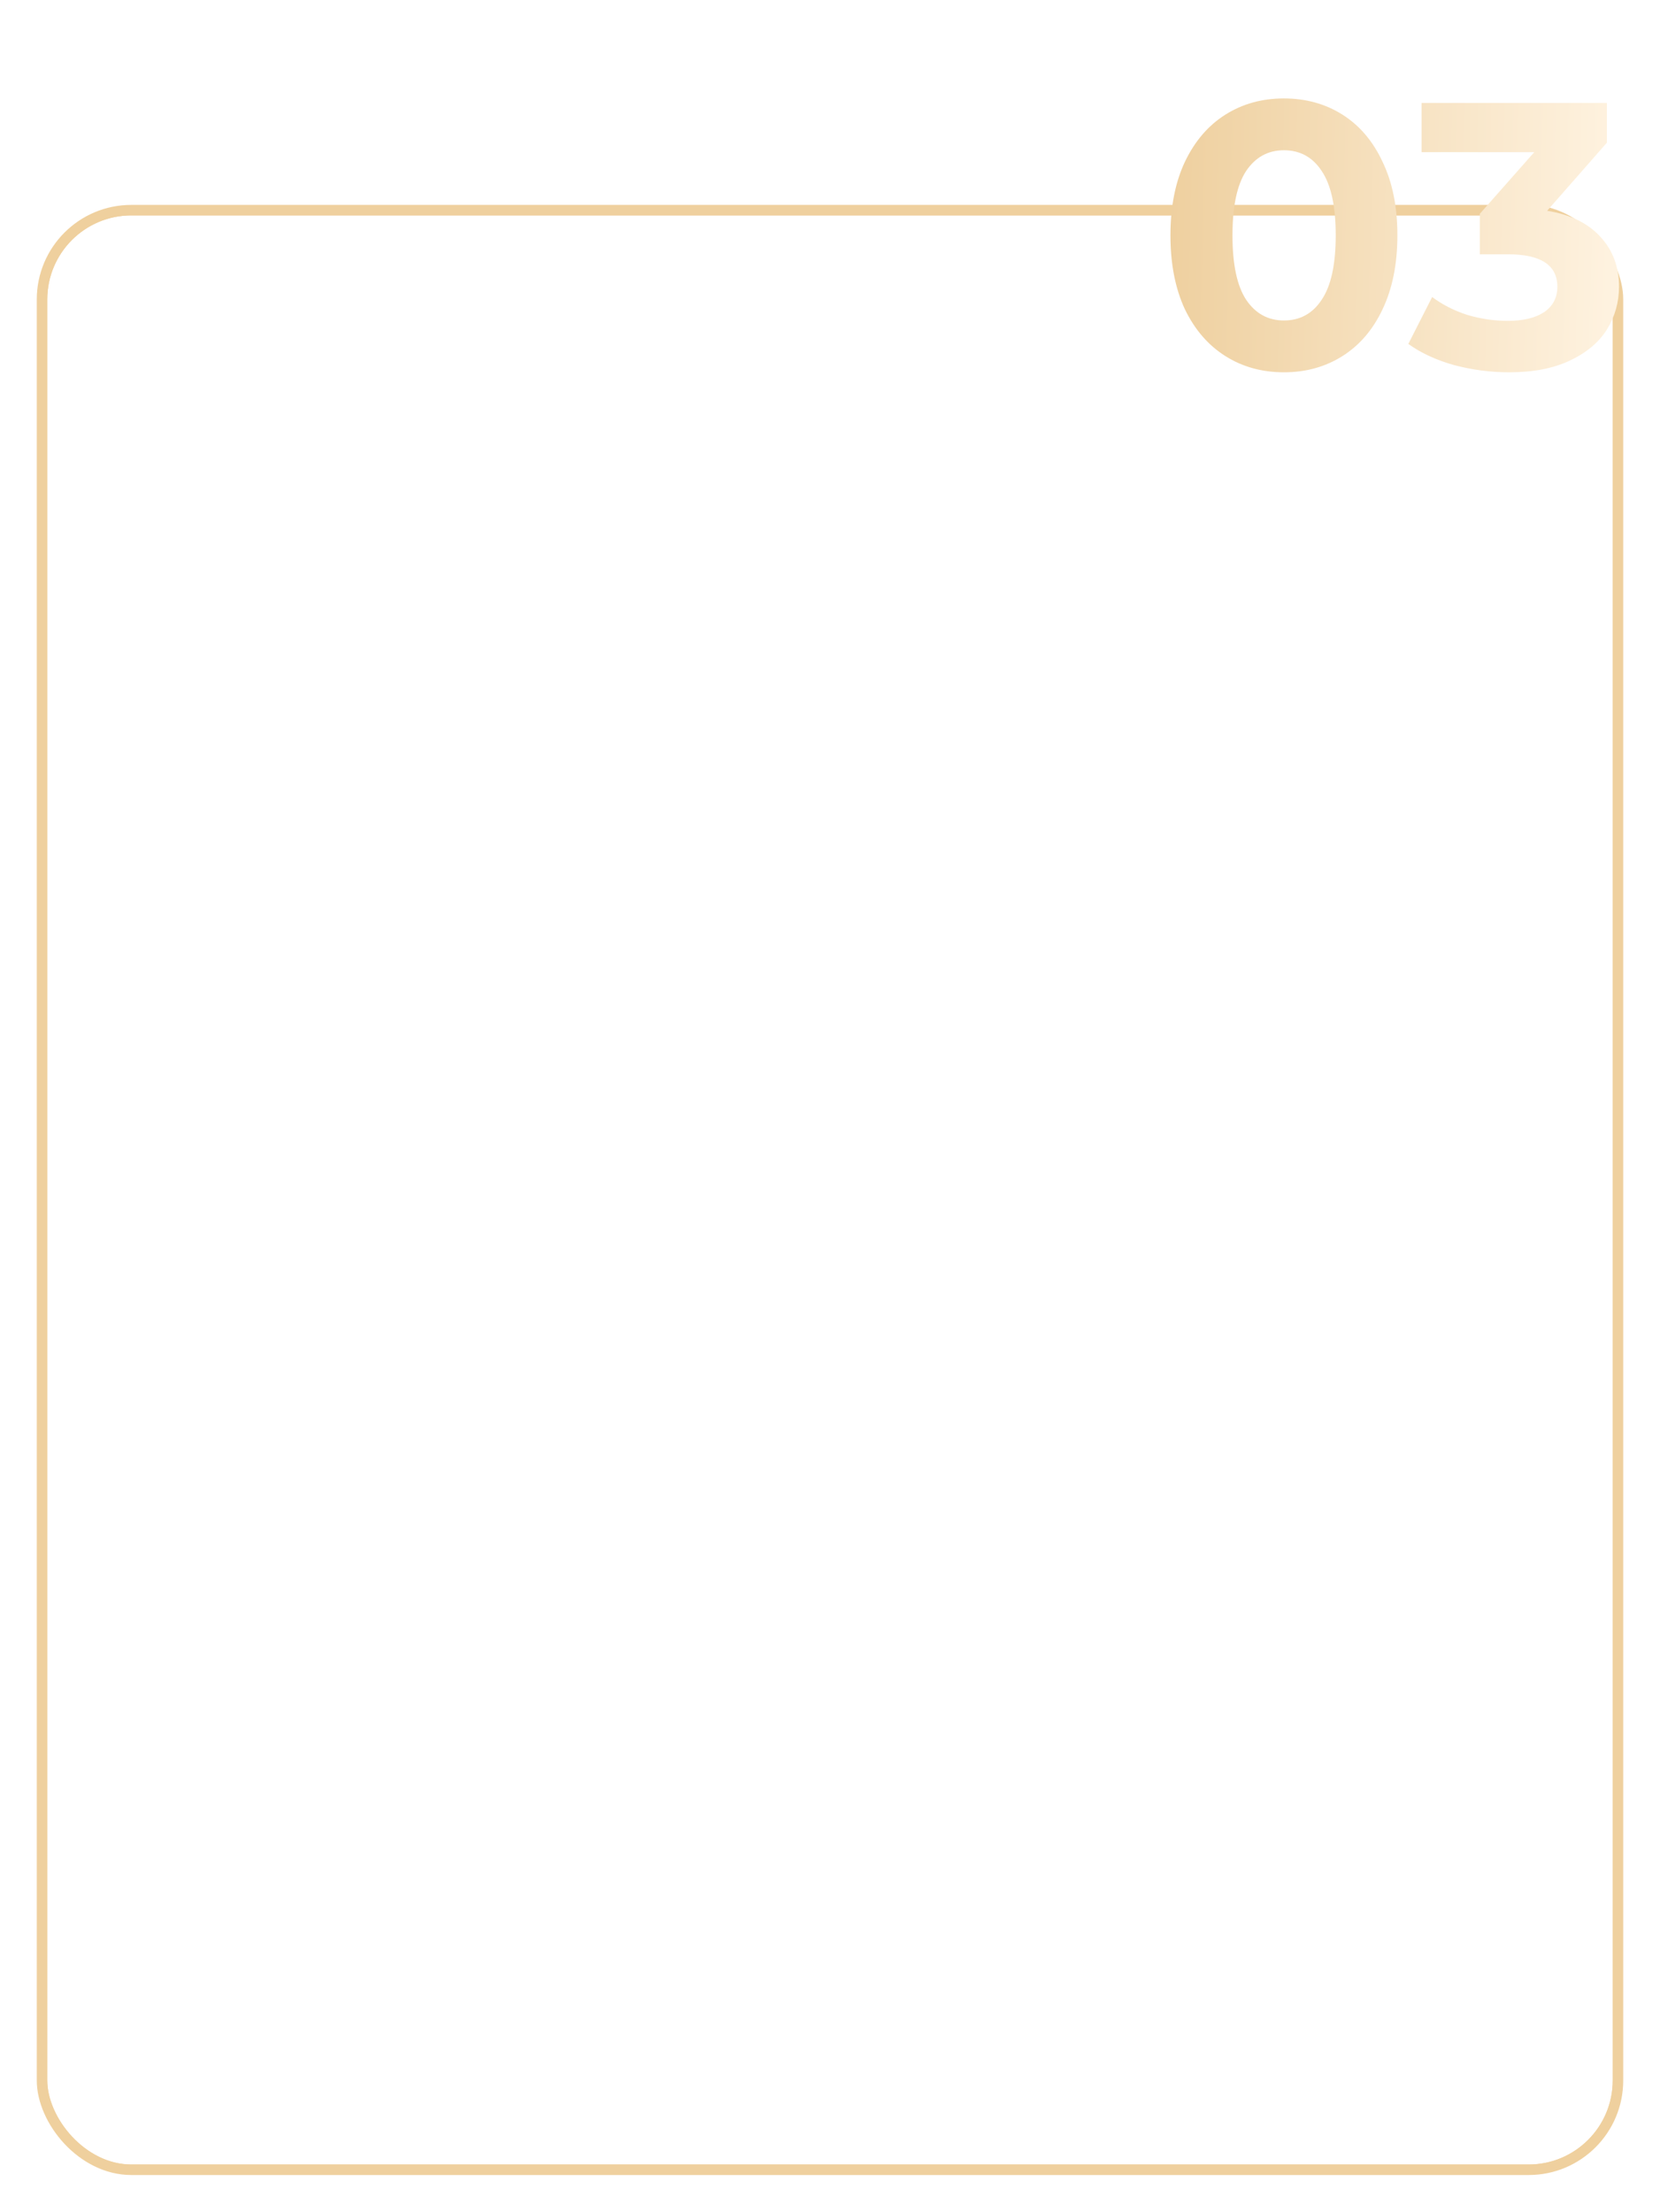<?xml version="1.0" encoding="UTF-8"?> <svg xmlns="http://www.w3.org/2000/svg" width="316" height="421" viewBox="0 0 316 421" fill="none"> <rect x="8.5" y="40.5" width="299" height="372" rx="16.5" stroke="#EFD09E"></rect> <g filter="url(#filter0_f)"> <rect x="8" y="40" width="300" height="373" rx="17" stroke="#EFD09E" stroke-width="2"></rect> </g> <path d="M244.408 70.864C240.232 70.864 236.512 69.832 233.248 67.768C229.984 65.704 227.416 62.728 225.544 58.84C223.72 54.904 222.808 50.224 222.808 44.8C222.808 39.376 223.72 34.72 225.544 30.832C227.416 26.896 229.984 23.896 233.248 21.832C236.512 19.768 240.232 18.736 244.408 18.736C248.584 18.736 252.304 19.768 255.568 21.832C258.832 23.896 261.376 26.896 263.2 30.832C265.072 34.72 266.008 39.376 266.008 44.8C266.008 50.224 265.072 54.904 263.2 58.84C261.376 62.728 258.832 65.704 255.568 67.768C252.304 69.832 248.584 70.864 244.408 70.864ZM244.408 61C247.48 61 249.88 59.68 251.608 57.04C253.384 54.4 254.272 50.32 254.272 44.8C254.272 39.28 253.384 35.2 251.608 32.56C249.88 29.92 247.48 28.6 244.408 28.6C241.384 28.6 238.984 29.92 237.208 32.56C235.48 35.2 234.616 39.28 234.616 44.8C234.616 50.32 235.48 54.4 237.208 57.04C238.984 59.68 241.384 61 244.408 61ZM294.516 40.12C298.932 40.84 302.316 42.496 304.668 45.088C307.02 47.632 308.196 50.8 308.196 54.592C308.196 57.52 307.428 60.232 305.892 62.728C304.356 65.176 302.004 67.144 298.836 68.632C295.716 70.12 291.876 70.864 287.316 70.864C283.764 70.864 280.26 70.408 276.804 69.496C273.396 68.536 270.492 67.192 268.092 65.464L272.628 56.536C274.548 57.976 276.756 59.104 279.252 59.92C281.796 60.688 284.388 61.072 287.028 61.072C289.956 61.072 292.26 60.52 293.94 59.416C295.62 58.264 296.46 56.656 296.46 54.592C296.46 50.464 293.316 48.4 287.028 48.4H281.7V40.696L292.068 28.96H270.612V19.6H305.892V27.16L294.516 40.12Z" fill="url(#paint0_linear)"></path> <defs> <filter id="filter0_f" x="0" y="32" width="316" height="389" filterUnits="userSpaceOnUse" color-interpolation-filters="sRGB"> <feFlood flood-opacity="0" result="BackgroundImageFix"></feFlood> <feBlend mode="normal" in="SourceGraphic" in2="BackgroundImageFix" result="shape"></feBlend> <feGaussianBlur stdDeviation="3.5" result="effect1_foregroundBlur"></feGaussianBlur> </filter> <linearGradient id="paint0_linear" x1="216.289" y1="9.778" x2="312.451" y2="12.168" gradientUnits="userSpaceOnUse"> <stop stop-color="#EDCD9A"></stop> <stop offset="1" stop-color="#FFF4E3"></stop> </linearGradient> </defs> </svg> 